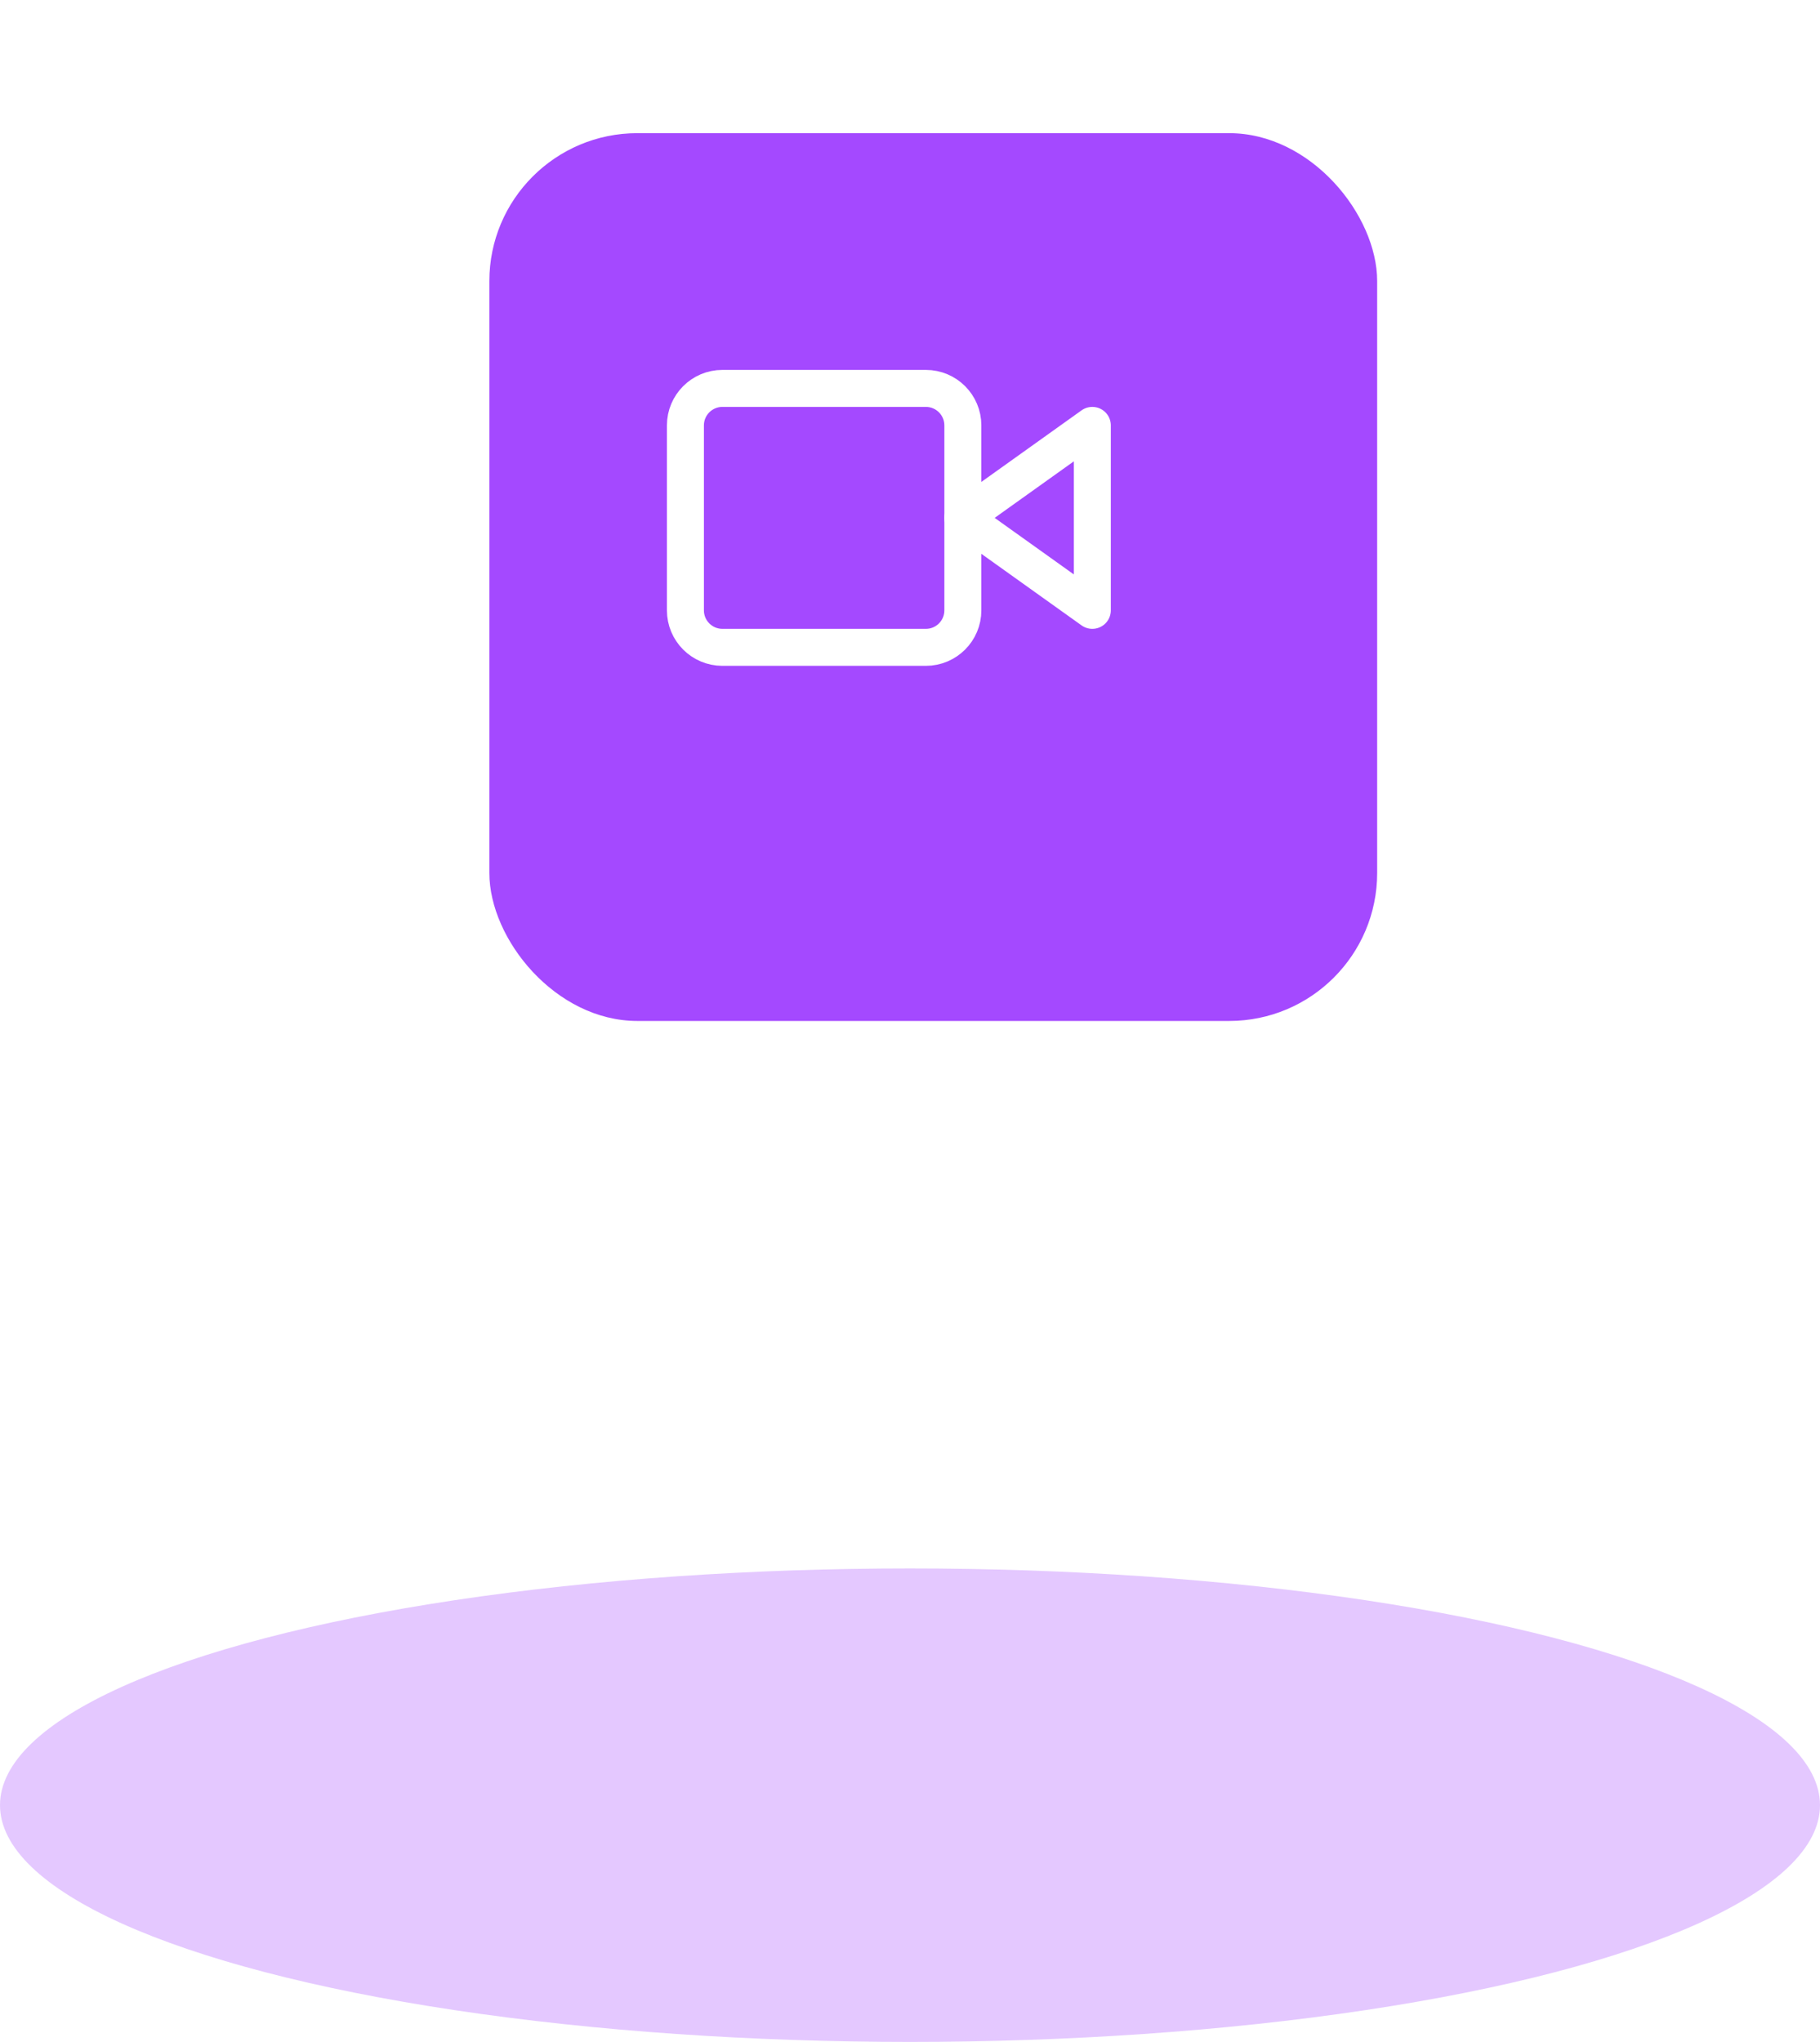 <svg width="123" height="138" viewBox="0 0 123 138" fill="none" xmlns="http://www.w3.org/2000/svg">
<g filter="url(#filter0_d_1254_483)">
<rect x="30.072" y="5" width="60" height="60" rx="10" fill="#A449FF"/>
</g>
<g clip-path="url(#clip0_1254_483)">
<path d="M73.822 28.75L65.072 35L73.822 41.25V28.75Z" stroke="white" stroke-width="2.5" stroke-linecap="round" stroke-linejoin="round"/>
<path d="M62.572 26.25H48.822C47.442 26.25 46.322 27.369 46.322 28.75V41.25C46.322 42.631 47.442 43.75 48.822 43.75H62.572C63.953 43.75 65.072 42.631 65.072 41.25V28.75C65.072 27.369 63.953 26.25 62.572 26.25Z" stroke="white" stroke-width="2.5" stroke-linecap="round" stroke-linejoin="round"/>
</g>
<ellipse cx="61.5" cy="122" rx="61.5" ry="16" fill="#A449FF" fill-opacity="0.3"/>
<defs>
<filter id="filter0_d_1254_483" x="24.672" y="0.6" width="76.8" height="76.8" filterUnits="userSpaceOnUse" color-interpolation-filters="sRGB">
<feFlood flood-opacity="0" result="BackgroundImageFix"/>
<feColorMatrix in="SourceAlpha" type="matrix" values="0 0 0 0 0 0 0 0 0 0 0 0 0 0 0 0 0 0 127 0" result="hardAlpha"/>
<feMorphology radius="1" operator="erode" in="SourceAlpha" result="effect1_dropShadow_1254_483"/>
<feOffset dx="3" dy="4"/>
<feGaussianBlur stdDeviation="4.7"/>
<feComposite in2="hardAlpha" operator="out"/>
<feColorMatrix type="matrix" values="0 0 0 0 0.643 0 0 0 0 0.286 0 0 0 0 1 0 0 0 0.4 0"/>
<feBlend mode="normal" in2="BackgroundImageFix" result="effect1_dropShadow_1254_483"/>
<feBlend mode="normal" in="SourceGraphic" in2="effect1_dropShadow_1254_483" result="shape"/>
</filter>
<clipPath id="clip0_1254_483">
<rect width="30" height="30" fill="white" transform="translate(45.072 20)"/>
</clipPath>
</defs>
</svg>
